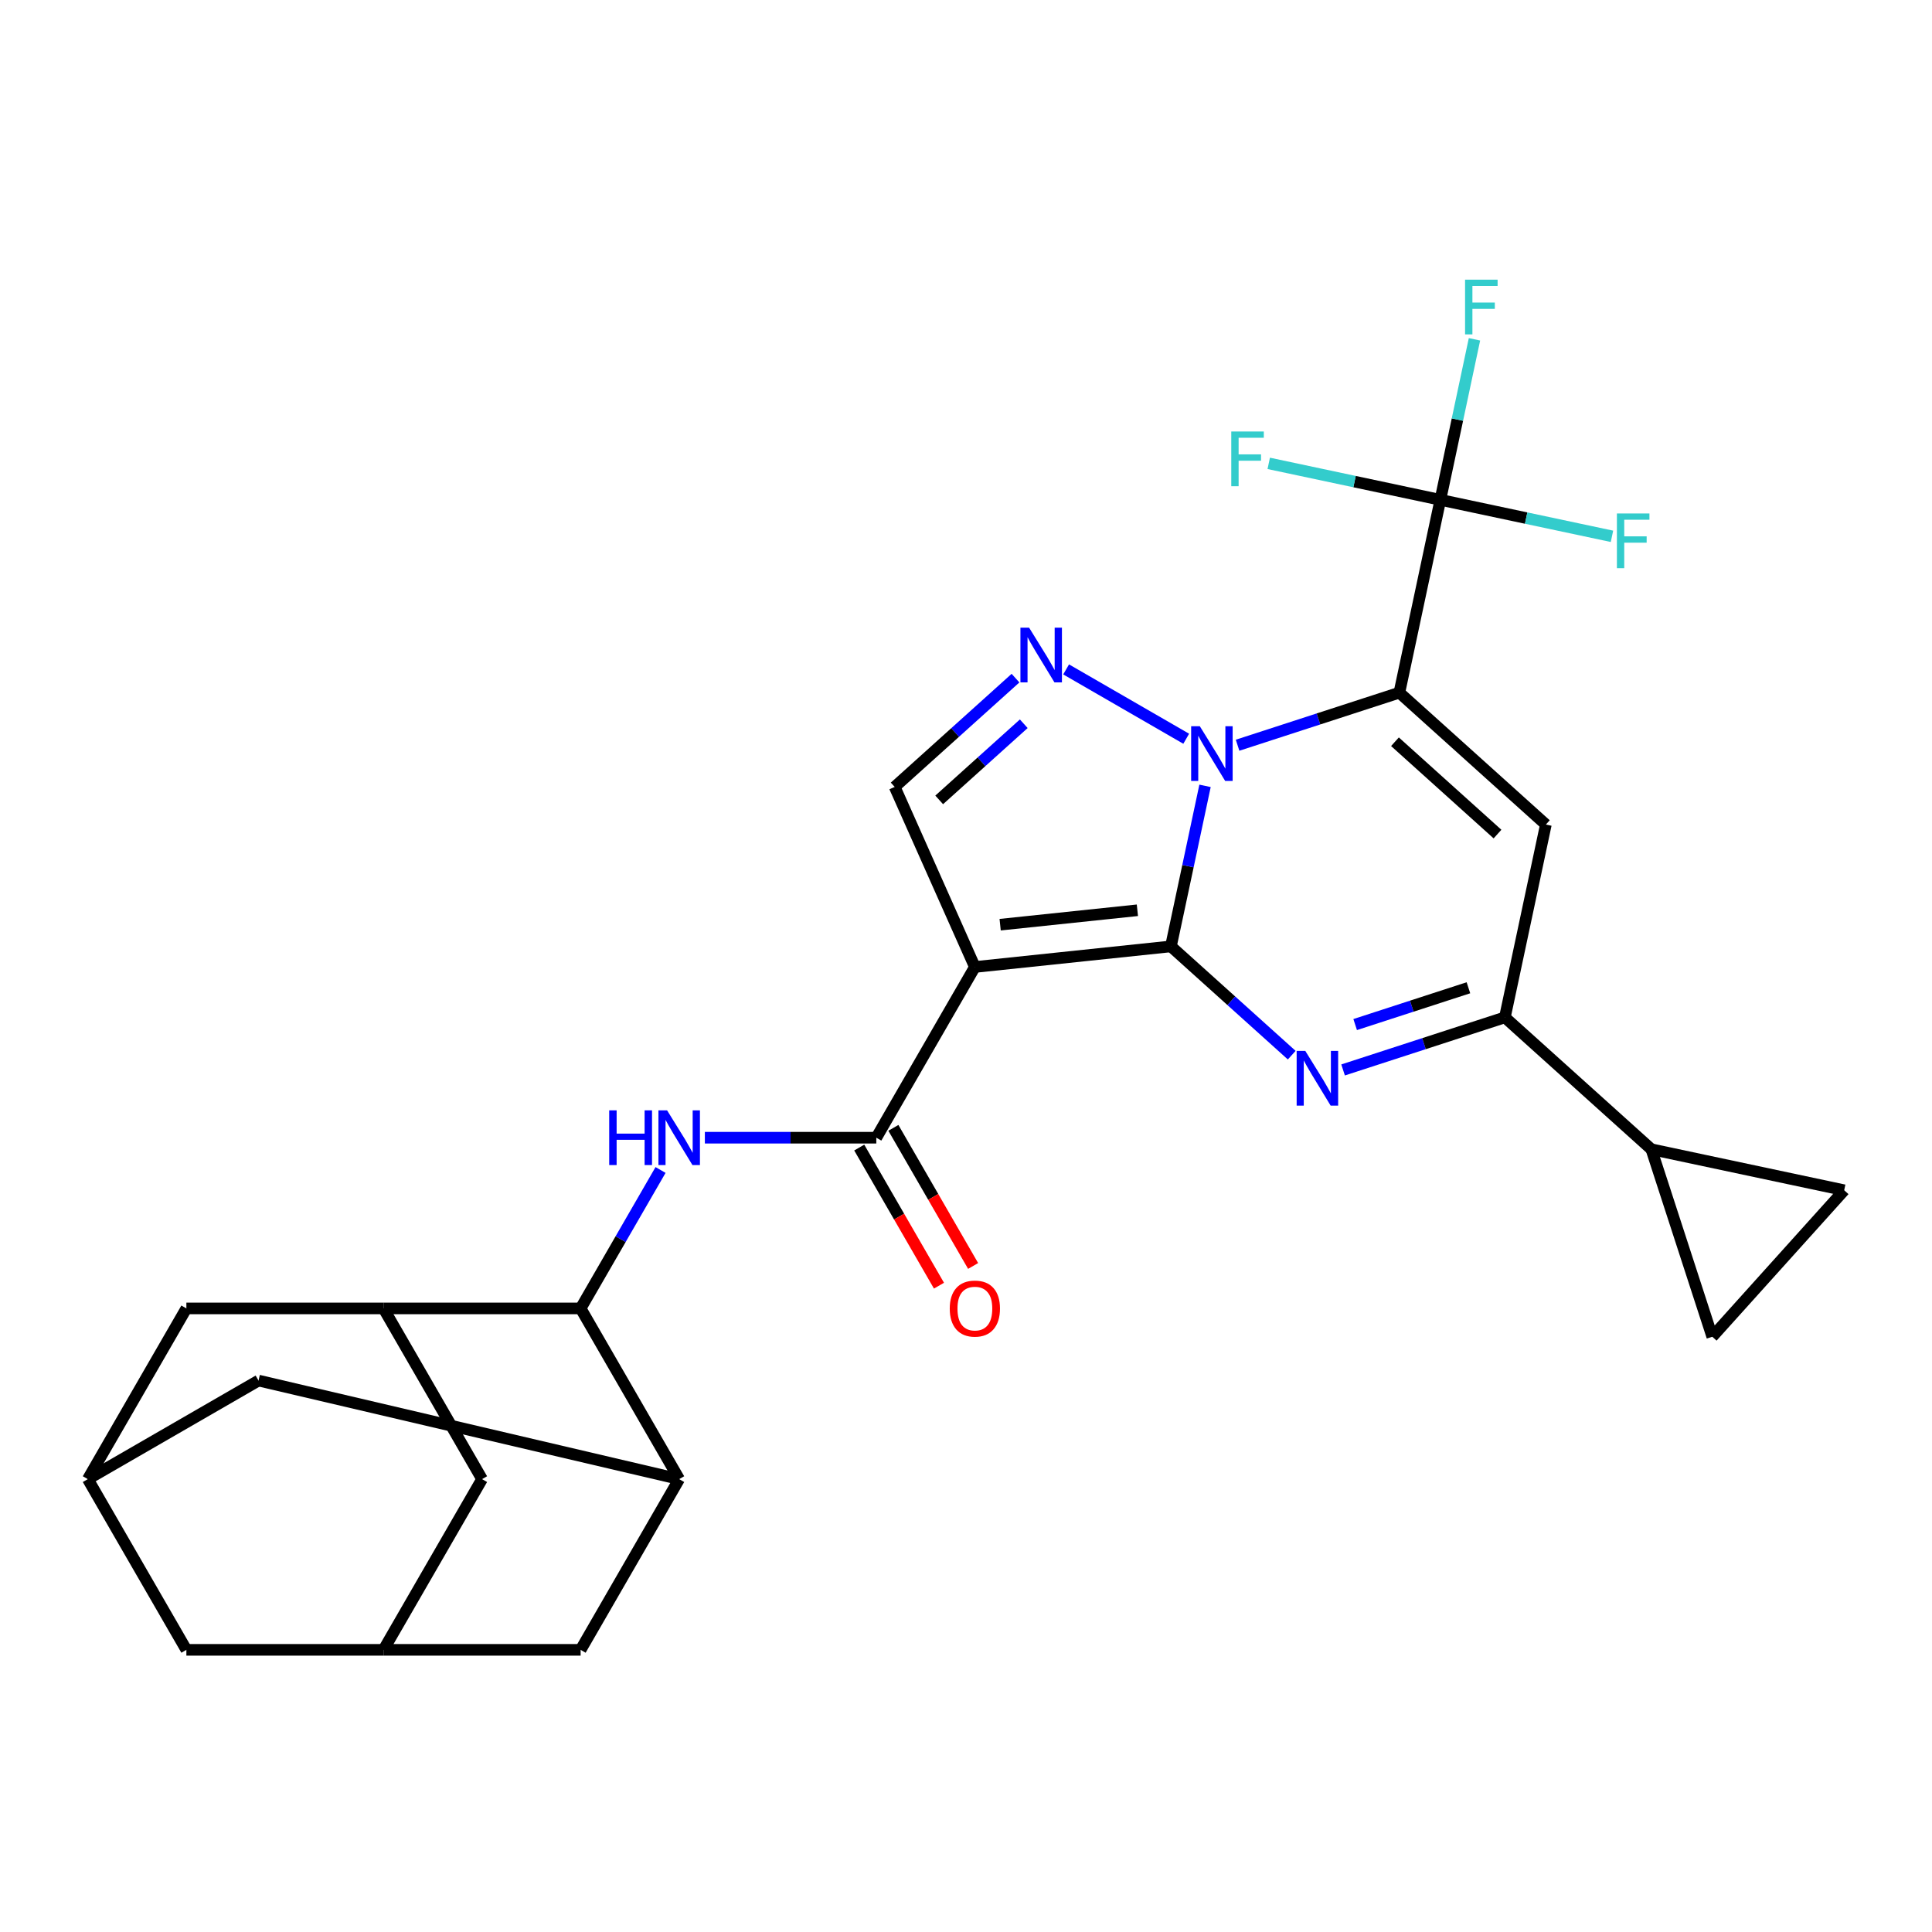 <?xml version='1.0' encoding='iso-8859-1'?>
<svg version='1.1' baseProfile='full'
              xmlns='http://www.w3.org/2000/svg'
                      xmlns:rdkit='http://www.rdkit.org/xml'
                      xmlns:xlink='http://www.w3.org/1999/xlink'
                  xml:space='preserve'
width='1000px' height='1000px' viewBox='0 0 1000 1000'>
<!-- END OF HEADER -->
<rect style='opacity:1.0;fill:#FFFFFF;stroke:none' width='1000' height='1000' x='0' y='0'> </rect>
<path class='bond-0' d='M 606.062,489.848 L 614.893,448.303' style='fill:none;fill-rule:evenodd;stroke:#000000;stroke-width:6px;stroke-linecap:butt;stroke-linejoin:miter;stroke-opacity:1' />
<path class='bond-0' d='M 614.893,448.303 L 623.723,406.758' style='fill:none;fill-rule:evenodd;stroke:#0000FF;stroke-width:6px;stroke-linecap:butt;stroke-linejoin:miter;stroke-opacity:1' />
<path class='bond-2' d='M 606.062,489.848 L 504.591,500.513' style='fill:none;fill-rule:evenodd;stroke:#000000;stroke-width:6px;stroke-linecap:butt;stroke-linejoin:miter;stroke-opacity:1' />
<path class='bond-2' d='M 588.708,471.153 L 517.678,478.619' style='fill:none;fill-rule:evenodd;stroke:#000000;stroke-width:6px;stroke-linecap:butt;stroke-linejoin:miter;stroke-opacity:1' />
<path class='bond-3' d='M 606.062,489.848 L 637.328,518' style='fill:none;fill-rule:evenodd;stroke:#000000;stroke-width:6px;stroke-linecap:butt;stroke-linejoin:miter;stroke-opacity:1' />
<path class='bond-3' d='M 637.328,518 L 668.594,546.152' style='fill:none;fill-rule:evenodd;stroke:#0000FF;stroke-width:6px;stroke-linecap:butt;stroke-linejoin:miter;stroke-opacity:1' />
<path class='bond-1' d='M 640.566,385.729 L 682.439,372.123' style='fill:none;fill-rule:evenodd;stroke:#0000FF;stroke-width:6px;stroke-linecap:butt;stroke-linejoin:miter;stroke-opacity:1' />
<path class='bond-1' d='M 682.439,372.123 L 724.312,358.518' style='fill:none;fill-rule:evenodd;stroke:#000000;stroke-width:6px;stroke-linecap:butt;stroke-linejoin:miter;stroke-opacity:1' />
<path class='bond-5' d='M 613.984,382.374 L 551.821,346.484' style='fill:none;fill-rule:evenodd;stroke:#0000FF;stroke-width:6px;stroke-linecap:butt;stroke-linejoin:miter;stroke-opacity:1' />
<path class='bond-8' d='M 724.312,358.518 L 745.525,258.717' style='fill:none;fill-rule:evenodd;stroke:#000000;stroke-width:6px;stroke-linecap:butt;stroke-linejoin:miter;stroke-opacity:1' />
<path class='bond-29' d='M 724.312,358.518 L 800.135,426.79' style='fill:none;fill-rule:evenodd;stroke:#000000;stroke-width:6px;stroke-linecap:butt;stroke-linejoin:miter;stroke-opacity:1' />
<path class='bond-29' d='M 722.031,383.923 L 775.107,431.714' style='fill:none;fill-rule:evenodd;stroke:#000000;stroke-width:6px;stroke-linecap:butt;stroke-linejoin:miter;stroke-opacity:1' />
<path class='bond-7' d='M 504.591,500.513 L 453.575,588.874' style='fill:none;fill-rule:evenodd;stroke:#000000;stroke-width:6px;stroke-linecap:butt;stroke-linejoin:miter;stroke-opacity:1' />
<path class='bond-10' d='M 504.591,500.513 L 463.091,407.304' style='fill:none;fill-rule:evenodd;stroke:#000000;stroke-width:6px;stroke-linecap:butt;stroke-linejoin:miter;stroke-opacity:1' />
<path class='bond-6' d='M 695.176,553.801 L 737.049,540.196' style='fill:none;fill-rule:evenodd;stroke:#0000FF;stroke-width:6px;stroke-linecap:butt;stroke-linejoin:miter;stroke-opacity:1' />
<path class='bond-6' d='M 737.049,540.196 L 778.922,526.59' style='fill:none;fill-rule:evenodd;stroke:#000000;stroke-width:6px;stroke-linecap:butt;stroke-linejoin:miter;stroke-opacity:1' />
<path class='bond-6' d='M 701.432,530.312 L 730.743,520.788' style='fill:none;fill-rule:evenodd;stroke:#0000FF;stroke-width:6px;stroke-linecap:butt;stroke-linejoin:miter;stroke-opacity:1' />
<path class='bond-6' d='M 730.743,520.788 L 760.054,511.265' style='fill:none;fill-rule:evenodd;stroke:#000000;stroke-width:6px;stroke-linecap:butt;stroke-linejoin:miter;stroke-opacity:1' />
<path class='bond-4' d='M 800.135,426.79 L 778.922,526.59' style='fill:none;fill-rule:evenodd;stroke:#000000;stroke-width:6px;stroke-linecap:butt;stroke-linejoin:miter;stroke-opacity:1' />
<path class='bond-28' d='M 525.624,350.999 L 494.357,379.151' style='fill:none;fill-rule:evenodd;stroke:#0000FF;stroke-width:6px;stroke-linecap:butt;stroke-linejoin:miter;stroke-opacity:1' />
<path class='bond-28' d='M 494.357,379.151 L 463.091,407.304' style='fill:none;fill-rule:evenodd;stroke:#000000;stroke-width:6px;stroke-linecap:butt;stroke-linejoin:miter;stroke-opacity:1' />
<path class='bond-28' d='M 529.898,374.609 L 508.012,394.316' style='fill:none;fill-rule:evenodd;stroke:#0000FF;stroke-width:6px;stroke-linecap:butt;stroke-linejoin:miter;stroke-opacity:1' />
<path class='bond-28' d='M 508.012,394.316 L 486.125,414.023' style='fill:none;fill-rule:evenodd;stroke:#000000;stroke-width:6px;stroke-linecap:butt;stroke-linejoin:miter;stroke-opacity:1' />
<path class='bond-14' d='M 778.922,526.59 L 854.745,594.862' style='fill:none;fill-rule:evenodd;stroke:#000000;stroke-width:6px;stroke-linecap:butt;stroke-linejoin:miter;stroke-opacity:1' />
<path class='bond-9' d='M 453.575,588.874 L 409.206,588.874' style='fill:none;fill-rule:evenodd;stroke:#000000;stroke-width:6px;stroke-linecap:butt;stroke-linejoin:miter;stroke-opacity:1' />
<path class='bond-9' d='M 409.206,588.874 L 364.836,588.874' style='fill:none;fill-rule:evenodd;stroke:#0000FF;stroke-width:6px;stroke-linecap:butt;stroke-linejoin:miter;stroke-opacity:1' />
<path class='bond-23' d='M 444.739,593.975 L 465.377,629.72' style='fill:none;fill-rule:evenodd;stroke:#000000;stroke-width:6px;stroke-linecap:butt;stroke-linejoin:miter;stroke-opacity:1' />
<path class='bond-23' d='M 465.377,629.72 L 486.014,665.465' style='fill:none;fill-rule:evenodd;stroke:#FF0000;stroke-width:6px;stroke-linecap:butt;stroke-linejoin:miter;stroke-opacity:1' />
<path class='bond-23' d='M 462.412,583.772 L 483.049,619.517' style='fill:none;fill-rule:evenodd;stroke:#000000;stroke-width:6px;stroke-linecap:butt;stroke-linejoin:miter;stroke-opacity:1' />
<path class='bond-23' d='M 483.049,619.517 L 503.686,655.262' style='fill:none;fill-rule:evenodd;stroke:#FF0000;stroke-width:6px;stroke-linecap:butt;stroke-linejoin:miter;stroke-opacity:1' />
<path class='bond-24' d='M 745.525,258.717 L 754.356,217.173' style='fill:none;fill-rule:evenodd;stroke:#000000;stroke-width:6px;stroke-linecap:butt;stroke-linejoin:miter;stroke-opacity:1' />
<path class='bond-24' d='M 754.356,217.173 L 763.186,175.628' style='fill:none;fill-rule:evenodd;stroke:#33CCCC;stroke-width:6px;stroke-linecap:butt;stroke-linejoin:miter;stroke-opacity:1' />
<path class='bond-25' d='M 745.525,258.717 L 789.94,268.158' style='fill:none;fill-rule:evenodd;stroke:#000000;stroke-width:6px;stroke-linecap:butt;stroke-linejoin:miter;stroke-opacity:1' />
<path class='bond-25' d='M 789.94,268.158 L 834.355,277.599' style='fill:none;fill-rule:evenodd;stroke:#33CCCC;stroke-width:6px;stroke-linecap:butt;stroke-linejoin:miter;stroke-opacity:1' />
<path class='bond-26' d='M 745.525,258.717 L 701.11,249.277' style='fill:none;fill-rule:evenodd;stroke:#000000;stroke-width:6px;stroke-linecap:butt;stroke-linejoin:miter;stroke-opacity:1' />
<path class='bond-26' d='M 701.11,249.277 L 656.695,239.836' style='fill:none;fill-rule:evenodd;stroke:#33CCCC;stroke-width:6px;stroke-linecap:butt;stroke-linejoin:miter;stroke-opacity:1' />
<path class='bond-11' d='M 341.897,605.584 L 321.214,641.409' style='fill:none;fill-rule:evenodd;stroke:#0000FF;stroke-width:6px;stroke-linecap:butt;stroke-linejoin:miter;stroke-opacity:1' />
<path class='bond-11' d='M 321.214,641.409 L 300.53,677.234' style='fill:none;fill-rule:evenodd;stroke:#000000;stroke-width:6px;stroke-linecap:butt;stroke-linejoin:miter;stroke-opacity:1' />
<path class='bond-12' d='M 300.53,677.234 L 351.545,765.595' style='fill:none;fill-rule:evenodd;stroke:#000000;stroke-width:6px;stroke-linecap:butt;stroke-linejoin:miter;stroke-opacity:1' />
<path class='bond-13' d='M 300.53,677.234 L 198.5,677.234' style='fill:none;fill-rule:evenodd;stroke:#000000;stroke-width:6px;stroke-linecap:butt;stroke-linejoin:miter;stroke-opacity:1' />
<path class='bond-21' d='M 351.545,765.595 L 133.815,714.58' style='fill:none;fill-rule:evenodd;stroke:#000000;stroke-width:6px;stroke-linecap:butt;stroke-linejoin:miter;stroke-opacity:1' />
<path class='bond-22' d='M 351.545,765.595 L 300.53,853.956' style='fill:none;fill-rule:evenodd;stroke:#000000;stroke-width:6px;stroke-linecap:butt;stroke-linejoin:miter;stroke-opacity:1' />
<path class='bond-19' d='M 198.5,677.234 L 249.515,765.595' style='fill:none;fill-rule:evenodd;stroke:#000000;stroke-width:6px;stroke-linecap:butt;stroke-linejoin:miter;stroke-opacity:1' />
<path class='bond-20' d='M 198.5,677.234 L 96.47,677.234' style='fill:none;fill-rule:evenodd;stroke:#000000;stroke-width:6px;stroke-linecap:butt;stroke-linejoin:miter;stroke-opacity:1' />
<path class='bond-15' d='M 854.745,594.862 L 954.545,616.075' style='fill:none;fill-rule:evenodd;stroke:#000000;stroke-width:6px;stroke-linecap:butt;stroke-linejoin:miter;stroke-opacity:1' />
<path class='bond-16' d='M 854.745,594.862 L 886.274,691.898' style='fill:none;fill-rule:evenodd;stroke:#000000;stroke-width:6px;stroke-linecap:butt;stroke-linejoin:miter;stroke-opacity:1' />
<path class='bond-30' d='M 954.545,616.075 L 886.274,691.898' style='fill:none;fill-rule:evenodd;stroke:#000000;stroke-width:6px;stroke-linecap:butt;stroke-linejoin:miter;stroke-opacity:1' />
<path class='bond-17' d='M 198.5,853.956 L 249.515,765.595' style='fill:none;fill-rule:evenodd;stroke:#000000;stroke-width:6px;stroke-linecap:butt;stroke-linejoin:miter;stroke-opacity:1' />
<path class='bond-27' d='M 198.5,853.956 L 96.47,853.956' style='fill:none;fill-rule:evenodd;stroke:#000000;stroke-width:6px;stroke-linecap:butt;stroke-linejoin:miter;stroke-opacity:1' />
<path class='bond-32' d='M 198.5,853.956 L 300.53,853.956' style='fill:none;fill-rule:evenodd;stroke:#000000;stroke-width:6px;stroke-linecap:butt;stroke-linejoin:miter;stroke-opacity:1' />
<path class='bond-18' d='M 45.455,765.595 L 96.47,677.234' style='fill:none;fill-rule:evenodd;stroke:#000000;stroke-width:6px;stroke-linecap:butt;stroke-linejoin:miter;stroke-opacity:1' />
<path class='bond-31' d='M 45.455,765.595 L 133.815,714.58' style='fill:none;fill-rule:evenodd;stroke:#000000;stroke-width:6px;stroke-linecap:butt;stroke-linejoin:miter;stroke-opacity:1' />
<path class='bond-33' d='M 45.455,765.595 L 96.47,853.956' style='fill:none;fill-rule:evenodd;stroke:#000000;stroke-width:6px;stroke-linecap:butt;stroke-linejoin:miter;stroke-opacity:1' />
<path  class='atom-1' d='M 621.015 375.887
L 630.295 390.887
Q 631.215 392.367, 632.695 395.047
Q 634.175 397.727, 634.255 397.887
L 634.255 375.887
L 638.015 375.887
L 638.015 404.207
L 634.135 404.207
L 624.175 387.807
Q 623.015 385.887, 621.775 383.687
Q 620.575 381.487, 620.215 380.807
L 620.215 404.207
L 616.535 404.207
L 616.535 375.887
L 621.015 375.887
' fill='#0000FF'/>
<path  class='atom-4' d='M 675.625 543.959
L 684.905 558.959
Q 685.825 560.439, 687.305 563.119
Q 688.785 565.799, 688.865 565.959
L 688.865 543.959
L 692.625 543.959
L 692.625 572.279
L 688.745 572.279
L 678.785 555.879
Q 677.625 553.959, 676.385 551.759
Q 675.185 549.559, 674.825 548.879
L 674.825 572.279
L 671.145 572.279
L 671.145 543.959
L 675.625 543.959
' fill='#0000FF'/>
<path  class='atom-6' d='M 532.654 324.872
L 541.934 339.872
Q 542.854 341.352, 544.334 344.032
Q 545.814 346.712, 545.894 346.872
L 545.894 324.872
L 549.654 324.872
L 549.654 353.192
L 545.774 353.192
L 535.814 336.792
Q 534.654 334.872, 533.414 332.672
Q 532.214 330.472, 531.854 329.792
L 531.854 353.192
L 528.174 353.192
L 528.174 324.872
L 532.654 324.872
' fill='#0000FF'/>
<path  class='atom-10' d='M 315.325 574.714
L 319.165 574.714
L 319.165 586.754
L 333.645 586.754
L 333.645 574.714
L 337.485 574.714
L 337.485 603.034
L 333.645 603.034
L 333.645 589.954
L 319.165 589.954
L 319.165 603.034
L 315.325 603.034
L 315.325 574.714
' fill='#0000FF'/>
<path  class='atom-10' d='M 345.285 574.714
L 354.565 589.714
Q 355.485 591.194, 356.965 593.874
Q 358.445 596.554, 358.525 596.714
L 358.525 574.714
L 362.285 574.714
L 362.285 603.034
L 358.405 603.034
L 348.445 586.634
Q 347.285 584.714, 346.045 582.514
Q 344.845 580.314, 344.485 579.634
L 344.485 603.034
L 340.805 603.034
L 340.805 574.714
L 345.285 574.714
' fill='#0000FF'/>
<path  class='atom-24' d='M 491.591 677.314
Q 491.591 670.514, 494.951 666.714
Q 498.311 662.914, 504.591 662.914
Q 510.871 662.914, 514.231 666.714
Q 517.591 670.514, 517.591 677.314
Q 517.591 684.194, 514.191 688.114
Q 510.791 691.994, 504.591 691.994
Q 498.351 691.994, 494.951 688.114
Q 491.591 684.234, 491.591 677.314
M 504.591 688.794
Q 508.911 688.794, 511.231 685.914
Q 513.591 682.994, 513.591 677.314
Q 513.591 671.754, 511.231 668.954
Q 508.911 666.114, 504.591 666.114
Q 500.271 666.114, 497.911 668.914
Q 495.591 671.714, 495.591 677.314
Q 495.591 683.034, 497.911 685.914
Q 500.271 688.794, 504.591 688.794
' fill='#FF0000'/>
<path  class='atom-25' d='M 758.318 144.757
L 775.158 144.757
L 775.158 147.997
L 762.118 147.997
L 762.118 156.597
L 773.718 156.597
L 773.718 159.877
L 762.118 159.877
L 762.118 173.077
L 758.318 173.077
L 758.318 144.757
' fill='#33CCCC'/>
<path  class='atom-26' d='M 836.906 265.771
L 853.746 265.771
L 853.746 269.011
L 840.706 269.011
L 840.706 277.611
L 852.306 277.611
L 852.306 280.891
L 840.706 280.891
L 840.706 294.091
L 836.906 294.091
L 836.906 265.771
' fill='#33CCCC'/>
<path  class='atom-27' d='M 637.304 223.344
L 654.144 223.344
L 654.144 226.584
L 641.104 226.584
L 641.104 235.184
L 652.704 235.184
L 652.704 238.464
L 641.104 238.464
L 641.104 251.664
L 637.304 251.664
L 637.304 223.344
' fill='#33CCCC'/>
</svg>
